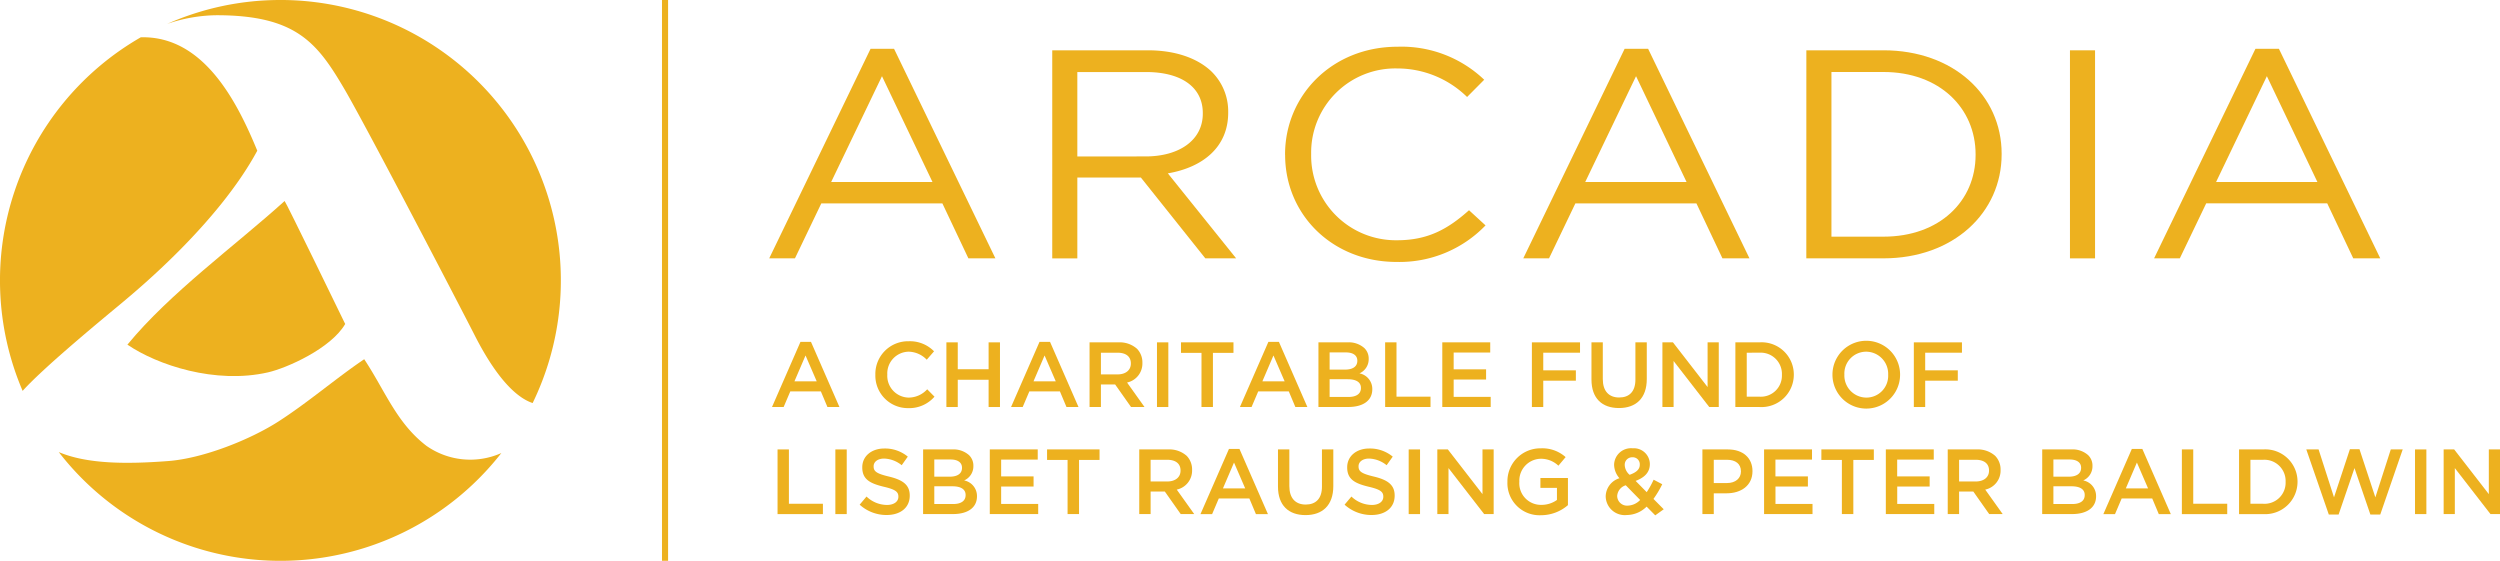 <svg xmlns="http://www.w3.org/2000/svg" width="365.117" height="81.907" viewBox="0 0 365.117 81.907">
    <defs>
        <style>
            .cls-1{fill:#edb11f}
        </style>
    </defs>
    <g id="Group_834" data-name="Group 834" transform="translate(-262.517 -264.243)">
        <g id="Group_826" data-name="Group 826" transform="translate(262.517 264.243)">
            <path id="Path_104" d="M323.146 319.621c-4.329-3.347-5.987-8.03-9.021-12.6-4.166 2.822-8.267 6.366-12.571 9.124-4.022 2.575-10.859 5.354-16.058 5.75-6.216.476-11.889.424-15.982-1.312a40.935 40.935 0 0 0 64.64.142 11.139 11.139 0 0 1-11.008-1.1" class="cls-1" data-name="Path 104" transform="translate(-260.933 -254.56)"/>
            <path id="Path_105" d="M280.4 307.408c2-1.685 13.929-11.484 19.692-22.159-2.968-7.217-7.863-16.8-17.011-16.564a40.957 40.957 0 0 0-17.259 51.641c3.292-3.663 12.8-11.425 14.578-12.917" class="cls-1" data-name="Path 105" transform="translate(-262.517 -263.239)"/>
            <path id="Path_106" d="M277.69 309.159c4.344 2.965 12.824 5.811 20.531 4.048 2.73-.621 9.194-3.479 11.275-7.066 0 0-8.707-17.926-8.847-17.96-7.229 6.536-16.747 13.415-22.959 20.978" class="cls-1" data-name="Path 106" transform="translate(-259.082 -258.824)"/>
            <path id="Path_107" d="M298.964 264.243a40.828 40.828 0 0 0-16.544 3.493 22.767 22.767 0 0 1 7.22-1.269c11.623 0 14.71 4.056 18.614 10.684 3.287 5.586 17.609 33.148 19.082 36.056 3.613 7.1 6.605 9.287 8.467 9.9a40.961 40.961 0 0 0-36.839-58.866" class="cls-1" data-name="Path 107" transform="translate(-258.012 -264.243)"/>
        </g>
        <g id="Group_828" data-name="Group 828" transform="translate(359.199 264.244)">
            <g id="Group_827" data-name="Group 827">
                <path id="Rectangle_427" d="M0 0H0.89V81.907H0z" class="cls-1" data-name="Rectangle 427"/>
            </g>
        </g>
        <g id="Group_832" data-name="Group 832" transform="translate(374.86 271.069)">
            <g id="Group_831" data-name="Group 831">
                <path id="Path_108" d="M377.966 289.506l-7.375-15.453-7.422 15.453zm-9.044-19.449h3.433l14.8 30.6h-3.944l-3.8-8.028h-17.68l-3.85 8.028h-3.758z" class="cls-1" data-name="Path 108" transform="translate(-354.124 -269.753)"/>
                <g id="Group_829" data-name="Group 829" transform="translate(41.334)">
                    <path id="Path_109" d="M401.465 285.732c4.87 0 8.352-2.346 8.352-6.25v-.082c0-3.735-3.065-5.993-8.3-5.993h-10.025v12.329zm-13.636-15.5h13.961c3.988 0 7.19 1.129 9.231 3.035a8.128 8.128 0 0 1 2.505 5.993v.086c0 5.033-3.71 7.988-8.814 8.858l9.974 12.412h-4.5l-9.416-11.807h-9.277v11.811h-3.663z" class="cls-1" data-name="Path 109" transform="translate(-387.829 -269.712)"/>
                    <path id="Path_110" d="M415.556 285.609v-.085c0-8.6 6.864-15.716 16.42-15.716a17.491 17.491 0 0 1 12.663 4.821l-2.5 2.519a14.557 14.557 0 0 0-10.2-4.168 12.292 12.292 0 0 0-12.573 12.456v.088a12.369 12.369 0 0 0 12.573 12.546c4.452 0 7.374-1.607 10.482-4.384l2.412 2.214a17.435 17.435 0 0 1-12.988 5.338c-9.371 0-16.281-6.9-16.281-15.629" class="cls-1" data-name="Path 110" transform="translate(-381.553 -269.809)"/>
                </g>
                <path id="Path_111" d="M467.769 289.506l-7.377-15.453-7.422 15.453zm-9.046-19.449h3.434l14.8 30.6h-3.947l-3.8-8.028h-17.676l-3.85 8.028h-3.759z" class="cls-1" data-name="Path 111" transform="translate(-333.796 -269.753)"/>
                <g id="Group_830" data-name="Group 830" transform="translate(151.464 .524)">
                    <path id="Path_112" d="M481.3 273.4v24.049h7.6c8.208 0 13.453-5.208 13.453-11.94v-.083c0-6.733-5.245-12.026-13.453-12.026zm-3.664-3.168H488.9c10.2 0 17.257 6.555 17.257 15.105v.088c0 8.549-7.053 15.191-17.257 15.191h-11.269z" class="cls-1" data-name="Path 112" transform="translate(-477.631 -270.236)"/>
                </g>
                <path id="Rectangle_428" d="M0 0H3.665V30.385H0z" class="cls-1" data-name="Rectangle 428" transform="translate(189.968 .523)"/>
                <path id="Path_113" d="M535.518 274.052l7.378 15.453H528.1zm-1.669-4l-14.8 30.6h3.756l3.853-8.029h17.672l3.8 8.029h3.945l-14.8-30.6z" class="cls-1" data-name="Path 113" transform="translate(-316.791 -269.753)"/>
            </g>
        </g>
        <g id="Group_833" data-name="Group 833" transform="translate(375.266 314.081)">
            <path id="Path_114" d="M358.61 304.958h1.538l4.156 9.513h-1.754l-.959-2.281h-4.465l-.971 2.281h-1.7zm2.374 5.761l-1.632-3.777-1.619 3.777z" class="cls-1" data-name="Path 114" transform="translate(-354.455 -304.865)"/>
            <path id="Path_115" d="M366.763 309.792v-.027a4.779 4.779 0 0 1 4.871-4.883 4.927 4.927 0 0 1 3.7 1.47l-1.067 1.228a3.756 3.756 0 0 0-2.644-1.174 3.178 3.178 0 0 0-3.116 3.332v.027a3.183 3.183 0 0 0 3.116 3.347 3.689 3.689 0 0 0 2.711-1.214l1.066 1.078a4.873 4.873 0 0 1-3.831 1.674 4.75 4.75 0 0 1-4.806-4.858z" class="cls-1" data-name="Path 115" transform="translate(-351.669 -304.882)"/>
            <path id="Path_116" d="M375.223 305.014h1.659v3.926h4.506v-3.926h1.66v9.444h-1.66v-3.981h-4.506v3.981h-1.659z" class="cls-1" data-name="Path 116" transform="translate(-349.754 -304.852)"/>
            <path id="Path_117" d="M387.078 304.958h1.538l4.156 9.513h-1.755l-.958-2.281h-4.465l-.971 2.281h-1.7zm2.374 5.761l-1.632-3.777-1.619 3.777z" class="cls-1" data-name="Path 117" transform="translate(-348.011 -304.865)"/>
            <path id="Path_118" d="M392.272 305.014h4.21a3.809 3.809 0 0 1 2.725.943 2.855 2.855 0 0 1 .782 2.038v.027a2.835 2.835 0 0 1-2.239 2.86l2.55 3.576h-1.97l-2.32-3.293h-2.079v3.293h-1.659zm4.089 4.681c1.187 0 1.943-.621 1.943-1.578v-.028c0-1.012-.728-1.564-1.956-1.564h-2.416v3.17z" class="cls-1" data-name="Path 118" transform="translate(-345.895 -304.852)"/>
            <path id="Path_119" d="M400.3 305.014h1.659v9.444H400.3z" class="cls-1" data-name="Path 119" transform="translate(-344.077 -304.852)"/>
            <path id="Path_120" d="M406.157 306.552h-2.995v-1.538h7.664v1.538h-3v7.906h-1.673z" class="cls-1" data-name="Path 120" transform="translate(-343.43 -304.852)"/>
            <path id="Path_121" d="M414.336 304.958h1.538l4.155 9.513h-1.754l-.958-2.281h-4.465l-.973 2.281h-1.7zm2.374 5.761l-1.634-3.777-1.618 3.777z" class="cls-1" data-name="Path 121" transform="translate(-341.841 -304.865)"/>
            <path id="Path_122" d="M419.53 305.014h4.235a3.415 3.415 0 0 1 2.47.835 2.119 2.119 0 0 1 .634 1.566v.027a2.249 2.249 0 0 1-1.349 2.1 2.316 2.316 0 0 1 1.875 2.293v.028c0 1.686-1.389 2.59-3.494 2.59h-4.371zm5.679 2.67c0-.741-.594-1.2-1.659-1.2h-2.388v2.509h2.266c1.066 0 1.781-.418 1.781-1.282zm-1.416 2.713h-2.631v2.591h2.751c1.134 0 1.822-.446 1.822-1.3v-.026c0-.793-.635-1.262-1.942-1.262z" class="cls-1" data-name="Path 122" transform="translate(-339.725 -304.852)"/>
            <path id="Path_123" d="M427.472 305.014h1.659v7.932h4.969v1.512h-6.624z" class="cls-1" data-name="Path 123" transform="translate(-337.927 -304.852)"/>
            <path id="Path_124" d="M434.28 305.014h7v1.486h-5.34v2.455h4.735v1.485h-4.735v2.536h5.409v1.484h-7.07z" class="cls-1" data-name="Path 124" transform="translate(-336.386 -304.852)"/>
            <path id="Path_125" d="M444.95 305.014h7.03v1.511h-5.37v2.575h4.762v1.511h-4.762v3.846h-1.66z" class="cls-1" data-name="Path 125" transform="translate(-333.971 -304.852)"/>
            <path id="Path_126" d="M452.045 310.45v-5.436h1.655v5.37c0 1.752.9 2.683 2.389 2.683s2.373-.877 2.373-2.617v-5.436h1.66v5.356c0 2.821-1.592 4.237-4.062 4.237s-4.015-1.417-4.015-4.157z" class="cls-1" data-name="Path 126" transform="translate(-332.365 -304.852)"/>
            <path id="Path_127" d="M460.493 305.014h1.538l5.06 6.529v-6.529h1.632v9.444h-1.389l-5.208-6.72v6.72h-1.632z" class="cls-1" data-name="Path 127" transform="translate(-330.452 -304.852)"/>
            <path id="Path_128" d="M469.183 305.014h3.517a4.706 4.706 0 0 1 5.018 4.695v.027a4.728 4.728 0 0 1-5.018 4.723h-3.521zm1.659 1.511v6.421h1.858a3.078 3.078 0 0 0 3.279-3.184v-.027a3.1 3.1 0 0 0-3.279-3.211z" class="cls-1" data-name="Path 128" transform="translate(-328.485 -304.852)"/>
            <path id="Path_129" d="M480.744 309.792v-.027a4.938 4.938 0 0 1 9.876-.027v.027a4.938 4.938 0 0 1-9.876.027zm8.136 0v-.027a3.235 3.235 0 0 0-3.211-3.359 3.191 3.191 0 0 0-3.185 3.332v.027a3.225 3.225 0 0 0 3.211 3.347 3.18 3.18 0 0 0 3.185-3.32z" class="cls-1" data-name="Path 129" transform="translate(-325.868 -304.882)"/>
            <path id="Path_130" d="M490.435 305.014h7.028v1.511h-5.369v2.575h4.762v1.511h-4.762v3.846h-1.659z" class="cls-1" data-name="Path 130" transform="translate(-323.675 -304.852)"/>
            <path id="Path_131" d="M355.115 317.766h1.659v7.934h4.966v1.512h-6.625z" class="cls-1" data-name="Path 131" transform="translate(-354.306 -301.966)"/>
            <path id="Path_132" d="M362 317.766h1.659v9.444H362z" class="cls-1" data-name="Path 132" transform="translate(-352.747 -301.966)"/>
            <path id="Path_133" d="M364.894 325.859l1-1.188a4.368 4.368 0 0 0 2.981 1.228c1.025 0 1.673-.486 1.673-1.187v-.026c0-.676-.378-1.04-2.131-1.445-2.011-.486-3.143-1.079-3.143-2.819v-.027c0-1.62 1.349-2.74 3.224-2.74a5.228 5.228 0 0 1 3.426 1.188l-.89 1.253a4.3 4.3 0 0 0-2.563-.971c-.971 0-1.538.5-1.538 1.121v.027c0 .728.432 1.051 2.253 1.484 2 .486 3.022 1.2 3.022 2.765v.027c0 1.768-1.389 2.819-3.372 2.819a5.813 5.813 0 0 1-3.942-1.509z" class="cls-1" data-name="Path 133" transform="translate(-352.092 -301.991)"/>
            <path id="Path_134" d="M372.451 317.766h4.236a3.412 3.412 0 0 1 2.469.835 2.121 2.121 0 0 1 .635 1.566v.027a2.25 2.25 0 0 1-1.35 2.1 2.317 2.317 0 0 1 1.876 2.293v.027c0 1.686-1.391 2.591-3.5 2.591h-4.371zm5.679 2.67c0-.741-.594-1.2-1.659-1.2h-2.388v2.509h2.266c1.066 0 1.781-.418 1.781-1.282zm-1.416 2.713h-2.631v2.591h2.752c1.133 0 1.821-.446 1.821-1.3v-.027c0-.792-.634-1.265-1.942-1.265z" class="cls-1" data-name="Path 134" transform="translate(-350.381 -301.966)"/>
            <path id="Path_135" d="M380.392 317.766h7v1.484h-5.343v2.455h4.736v1.484h-4.736v2.537h5.411v1.484h-7.07z" class="cls-1" data-name="Path 135" transform="translate(-348.584 -301.966)"/>
            <path id="Path_136" d="M390.207 319.3h-2.995v-1.538h7.664v1.538h-2.995v7.906h-1.674z" class="cls-1" data-name="Path 136" transform="translate(-347.04 -301.966)"/>
            <path id="Path_137" d="M398.19 317.766h4.21a3.812 3.812 0 0 1 2.725.943 2.855 2.855 0 0 1 .782 2.038v.027a2.835 2.835 0 0 1-2.239 2.86l2.55 3.576h-1.971l-2.32-3.293h-2.077v3.293h-1.66zm4.087 4.681c1.188 0 1.943-.621 1.943-1.578v-.028c0-1.012-.727-1.564-1.956-1.564h-2.415v3.17z" class="cls-1" data-name="Path 137" transform="translate(-344.555 -301.966)"/>
            <path id="Path_138" d="M409.639 317.71h1.537l4.156 9.513h-1.755l-.958-2.281h-4.464l-.973 2.281h-1.7zm2.374 5.761l-1.634-3.777-1.618 3.777z" class="cls-1" data-name="Path 138" transform="translate(-342.904 -301.978)"/>
            <path id="Path_139" d="M414.711 323.2v-5.436h1.66v5.37c0 1.753.9 2.683 2.388 2.683s2.374-.877 2.374-2.617v-5.436h1.659v5.356c0 2.821-1.592 4.237-4.06 4.237s-4.021-1.415-4.021-4.157z" class="cls-1" data-name="Path 139" transform="translate(-340.815 -301.966)"/>
            <path id="Path_140" d="M422.642 325.859l1-1.188a4.368 4.368 0 0 0 2.983 1.228c1.025 0 1.673-.486 1.673-1.187v-.026c0-.676-.379-1.04-2.131-1.445-2.011-.486-3.144-1.079-3.144-2.819v-.027c0-1.62 1.349-2.74 3.224-2.74a5.232 5.232 0 0 1 3.428 1.188l-.892 1.253a4.291 4.291 0 0 0-2.562-.971c-.971 0-1.538.5-1.538 1.121v.027c0 .728.43 1.051 2.253 1.484 2 .486 3.021 1.2 3.021 2.765v.027c0 1.768-1.388 2.819-3.372 2.819a5.818 5.818 0 0 1-3.943-1.509z" class="cls-1" data-name="Path 140" transform="translate(-339.02 -301.991)"/>
            <path id="Path_141" d="M430.276 317.766h1.659v9.444h-1.659z" class="cls-1" data-name="Path 141" transform="translate(-337.292 -301.966)"/>
            <path id="Path_142" d="M433.687 317.766h1.537l5.06 6.529v-6.529h1.632v9.444h-1.388l-5.208-6.72v6.72h-1.632z" class="cls-1" data-name="Path 142" transform="translate(-336.52 -301.966)"/>
            <path id="Path_143" d="M442.035 322.544v-.027a4.812 4.812 0 0 1 4.871-4.883 5.1 5.1 0 0 1 3.629 1.282l-1.053 1.255a3.69 3.69 0 0 0-2.644-1.012 3.194 3.194 0 0 0-3.062 3.332v.027a3.154 3.154 0 0 0 3.211 3.372 3.847 3.847 0 0 0 2.281-.715v-1.767h-2.415v-1.443h4.02v3.966a6.018 6.018 0 0 1-3.94 1.472 4.687 4.687 0 0 1-4.898-4.859z" class="cls-1" data-name="Path 143" transform="translate(-334.63 -301.995)"/>
            <path id="Path_144" d="M459.715 326.146a4.145 4.145 0 0 1-2.887 1.228 2.79 2.79 0 0 1-3.09-2.7v-.027a2.831 2.831 0 0 1 2.011-2.647 3.061 3.061 0 0 1-.782-1.97v-.028a2.471 2.471 0 0 1 2.711-2.373 2.33 2.33 0 0 1 2.509 2.28v.027c0 1.24-.823 1.983-2.077 2.455l1.619 1.646a13.644 13.644 0 0 0 1.012-1.821l1.256.661a14.291 14.291 0 0 1-1.282 2.145l1.5 1.512-1.24.889zm-.944-.971l-2.1-2.145a1.75 1.75 0 0 0-1.255 1.566v.026A1.438 1.438 0 0 0 456.99 326a2.6 2.6 0 0 0 1.781-.825zm-.054-5.14v-.028a1.02 1.02 0 0 0-1.066-1.066 1.085 1.085 0 0 0-1.133 1.134v.026a2 2 0 0 0 .715 1.4c.967-.346 1.484-.791 1.484-1.466z" class="cls-1" data-name="Path 144" transform="translate(-331.981 -301.995)"/>
            <path id="Path_145" d="M465.256 317.766h3.723c2.214 0 3.59 1.255 3.59 3.157v.026c0 2.119-1.7 3.225-3.777 3.225h-1.876v3.036h-1.659zm3.59 4.91c1.253 0 2.037-.7 2.037-1.686v-.027c0-1.106-.8-1.686-2.037-1.686h-1.93v3.4z" class="cls-1" data-name="Path 145" transform="translate(-329.374 -301.966)"/>
            <path id="Path_146" d="M472.6 317.766h7v1.484h-5.342v2.455H479v1.484h-4.735v2.537h5.41v1.484H472.6z" class="cls-1" data-name="Path 146" transform="translate(-327.711 -301.966)"/>
            <path id="Path_147" d="M482.419 319.3h-2.995v-1.538h7.662v1.538h-2.995v7.906h-1.673z" class="cls-1" data-name="Path 147" transform="translate(-326.167 -301.966)"/>
            <path id="Path_148" d="M487.1 317.766h7v1.484h-5.343v2.455h4.743v1.484h-4.735v2.537h5.409v1.484H487.1z" class="cls-1" data-name="Path 148" transform="translate(-324.429 -301.966)"/>
            <path id="Path_149" d="M494.472 317.766h4.209a3.81 3.81 0 0 1 2.725.943 2.857 2.857 0 0 1 .784 2.038v.027a2.835 2.835 0 0 1-2.241 2.86l2.551 3.576h-1.971l-2.32-3.293h-2.077v3.293h-1.659zm4.087 4.681c1.187 0 1.944-.621 1.944-1.578v-.028c0-1.012-.73-1.564-1.957-1.564h-2.415v3.17z" class="cls-1" data-name="Path 149" transform="translate(-322.761 -301.966)"/>
            <path id="Path_150" d="M505.725 317.766h4.236a3.412 3.412 0 0 1 2.469.835 2.12 2.12 0 0 1 .634 1.566v.027a2.247 2.247 0 0 1-1.349 2.1 2.315 2.315 0 0 1 1.876 2.293v.027c0 1.686-1.391 2.591-3.5 2.591h-4.371zm5.679 2.67c0-.741-.594-1.2-1.659-1.2h-2.388v2.509h2.266c1.066 0 1.781-.418 1.781-1.282zm-1.417 2.713h-2.63v2.591h2.752c1.134 0 1.821-.446 1.821-1.3v-.027c0-.792-.63-1.265-1.942-1.265z" class="cls-1" data-name="Path 150" transform="translate(-320.214 -301.966)"/>
            <path id="Path_151" d="M517.162 317.71h1.538l4.156 9.513H521.1l-.958-2.281h-4.464l-.972 2.281h-1.7zm2.374 5.761l-1.633-3.777-1.618 3.777z" class="cls-1" data-name="Path 151" transform="translate(-318.565 -301.978)"/>
            <path id="Path_152" d="M522.356 317.766h1.66v7.934h4.964v1.512h-6.625z" class="cls-1" data-name="Path 152" transform="translate(-316.449 -301.966)"/>
            <path id="Path_153" d="M529.165 317.766h3.521a4.707 4.707 0 0 1 5.02 4.695v.027a4.729 4.729 0 0 1-5.02 4.723h-3.521zm1.661 1.511v6.423h1.86a3.078 3.078 0 0 0 3.279-3.184v-.027a3.1 3.1 0 0 0-3.279-3.211z" class="cls-1" data-name="Path 153" transform="translate(-314.908 -301.966)"/>
            <path id="Path_154" d="M537.173 317.771h1.794l2.253 7 2.32-7.031h1.4l2.319 7.031 2.254-7h1.74l-3.279 9.51h-1.442l-2.321-6.787-2.32 6.787h-1.431z" class="cls-1" data-name="Path 154" transform="translate(-313.095 -301.971)"/>
            <path id="Path_155" d="M550.12 317.766h1.659v9.444h-1.659z" class="cls-1" data-name="Path 155" transform="translate(-310.164 -301.966)"/>
            <path id="Path_156" d="M553.53 317.766h1.538l5.06 6.529v-6.529h1.632v9.444h-1.389l-5.208-6.72v6.72h-1.633z" class="cls-1" data-name="Path 156" transform="translate(-309.392 -301.966)"/>
        </g>
    </g>
</svg>
